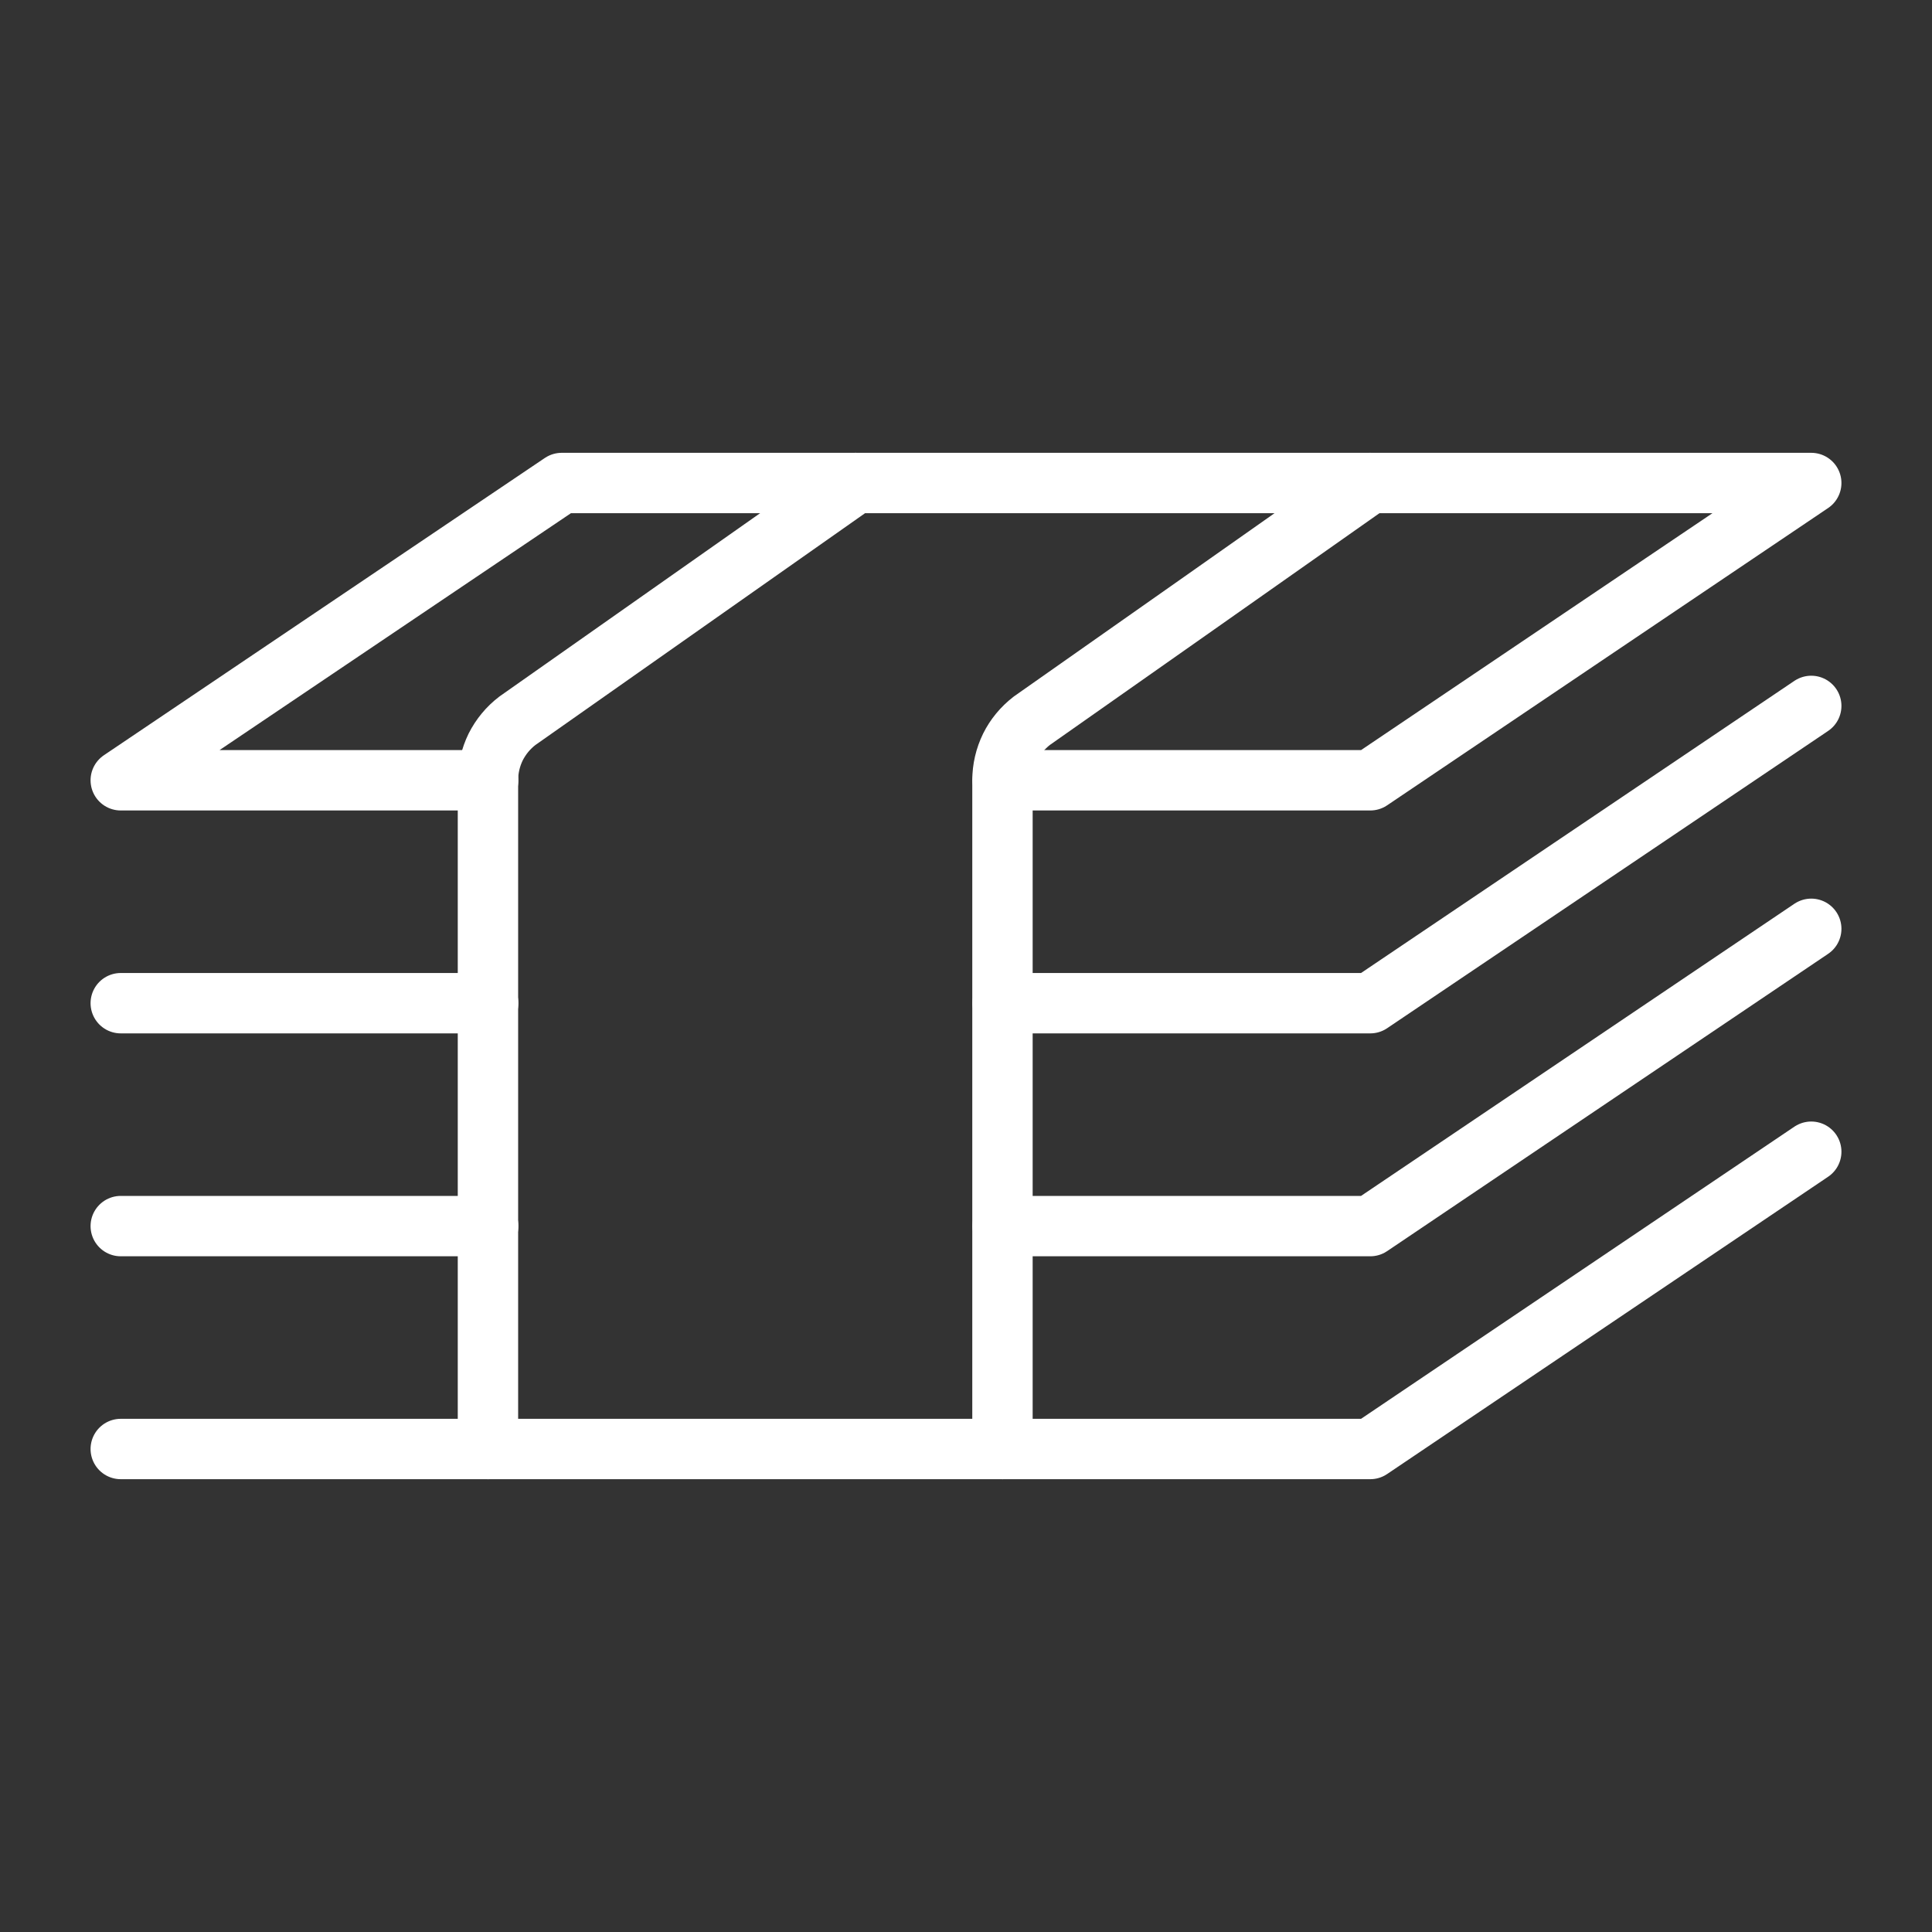 <?xml version="1.0" encoding="UTF-8"?> <svg xmlns="http://www.w3.org/2000/svg" viewBox="0 0 16.00 16.00" data-guides="{&quot;vertical&quot;:[],&quot;horizontal&quot;:[]}"><rect x="0" y="0" width="16.00" height="16.00" fill="#333333" stroke="none"/><defs></defs><path fill="none" stroke="white" fill-opacity="1" stroke-width="0.5" stroke-opacity="1" color="rgb(51, 51, 51)" stroke-linecap="round" stroke-linejoin="round" id="tSvgdb1ffb6a46" title="Path 118" d="M15 5.846C13.783 6.667 12.565 7.487 11.348 8.308C10.333 8.308 9.319 8.308 8.304 8.308" style=""></path><path fill="none" stroke="white" fill-opacity="1" stroke-width="0.5" stroke-opacity="1" color="rgb(51, 51, 51)" stroke-linecap="round" stroke-linejoin="round" id="tSvg6887856191" title="Path 119" d="M15 7.692C13.783 8.513 12.565 9.333 11.348 10.154C10.333 10.154 9.319 10.154 8.304 10.154" style=""></path><path fill="none" stroke="white" fill-opacity="1" stroke-width="0.5" stroke-opacity="1" color="rgb(51, 51, 51)" stroke-linecap="round" stroke-linejoin="round" id="tSvg8520547639" title="Path 120" d="M15 9.538C13.783 10.359 12.565 11.179 11.348 12C10.333 12 9.319 12 8.304 12" style=""></path><path fill="none" stroke="white" fill-opacity="1" stroke-width="0.5" stroke-opacity="1" color="rgb(51, 51, 51)" stroke-linecap="round" stroke-linejoin="round" id="tSvg145c7fee8c9" title="Path 121" d="M8.302 12C6.882 12 5.461 12 4.041 12C4.041 10.154 4.041 8.308 4.041 6.462C4.041 6.366 4.063 6.272 4.105 6.186C4.148 6.101 4.209 6.027 4.285 5.969C5.218 5.313 6.151 4.657 7.085 4C8.505 4 9.925 4 11.345 4C10.412 4.657 9.479 5.313 8.545 5.969C8.47 6.027 8.408 6.101 8.366 6.186C8.324 6.272 8.302 6.366 8.302 6.462C8.302 8.308 8.302 10.154 8.302 12Z" style=""></path><path fill="none" stroke="white" fill-opacity="1" stroke-width="0.5" stroke-opacity="1" color="rgb(51, 51, 51)" stroke-linecap="round" stroke-linejoin="round" id="tSvgd40a544a9b" title="Path 122" d="M4.043 8.308C3.029 8.308 2.014 8.308 1 8.308" style=""></path><path fill="none" stroke="white" fill-opacity="1" stroke-width="0.5" stroke-opacity="1" color="rgb(51, 51, 51)" stroke-linecap="round" stroke-linejoin="round" id="tSvgf38843d612" title="Path 123" d="M4.043 10.154C3.029 10.154 2.014 10.154 1 10.154" style=""></path><path fill="none" stroke="white" fill-opacity="1" stroke-width="0.5" stroke-opacity="1" color="rgb(51, 51, 51)" stroke-linecap="round" stroke-linejoin="round" id="tSvga59fe5a59f" title="Path 124" d="M4.043 12C3.029 12 2.014 12 1 12" style=""></path><path fill="none" stroke="white" fill-opacity="1" stroke-width="0.5" stroke-opacity="1" color="rgb(51, 51, 51)" stroke-linecap="round" stroke-linejoin="round" id="tSvg617e165bb3" title="Path 125" d="M11.348 4C12.565 4 13.783 4 15 4C13.783 4.821 12.565 5.641 11.348 6.462C10.333 6.462 9.319 6.462 8.304 6.462" style=""></path><path fill="none" stroke="white" fill-opacity="1" stroke-width="0.5" stroke-opacity="1" color="rgb(51, 51, 51)" stroke-linecap="round" stroke-linejoin="round" id="tSvg16c1f63e601" title="Path 126" d="M4.043 6.462C3.029 6.462 2.014 6.462 1 6.462C2.217 5.641 3.435 4.821 4.652 4C5.464 4 6.275 4 7.087 4" style=""></path></svg> 